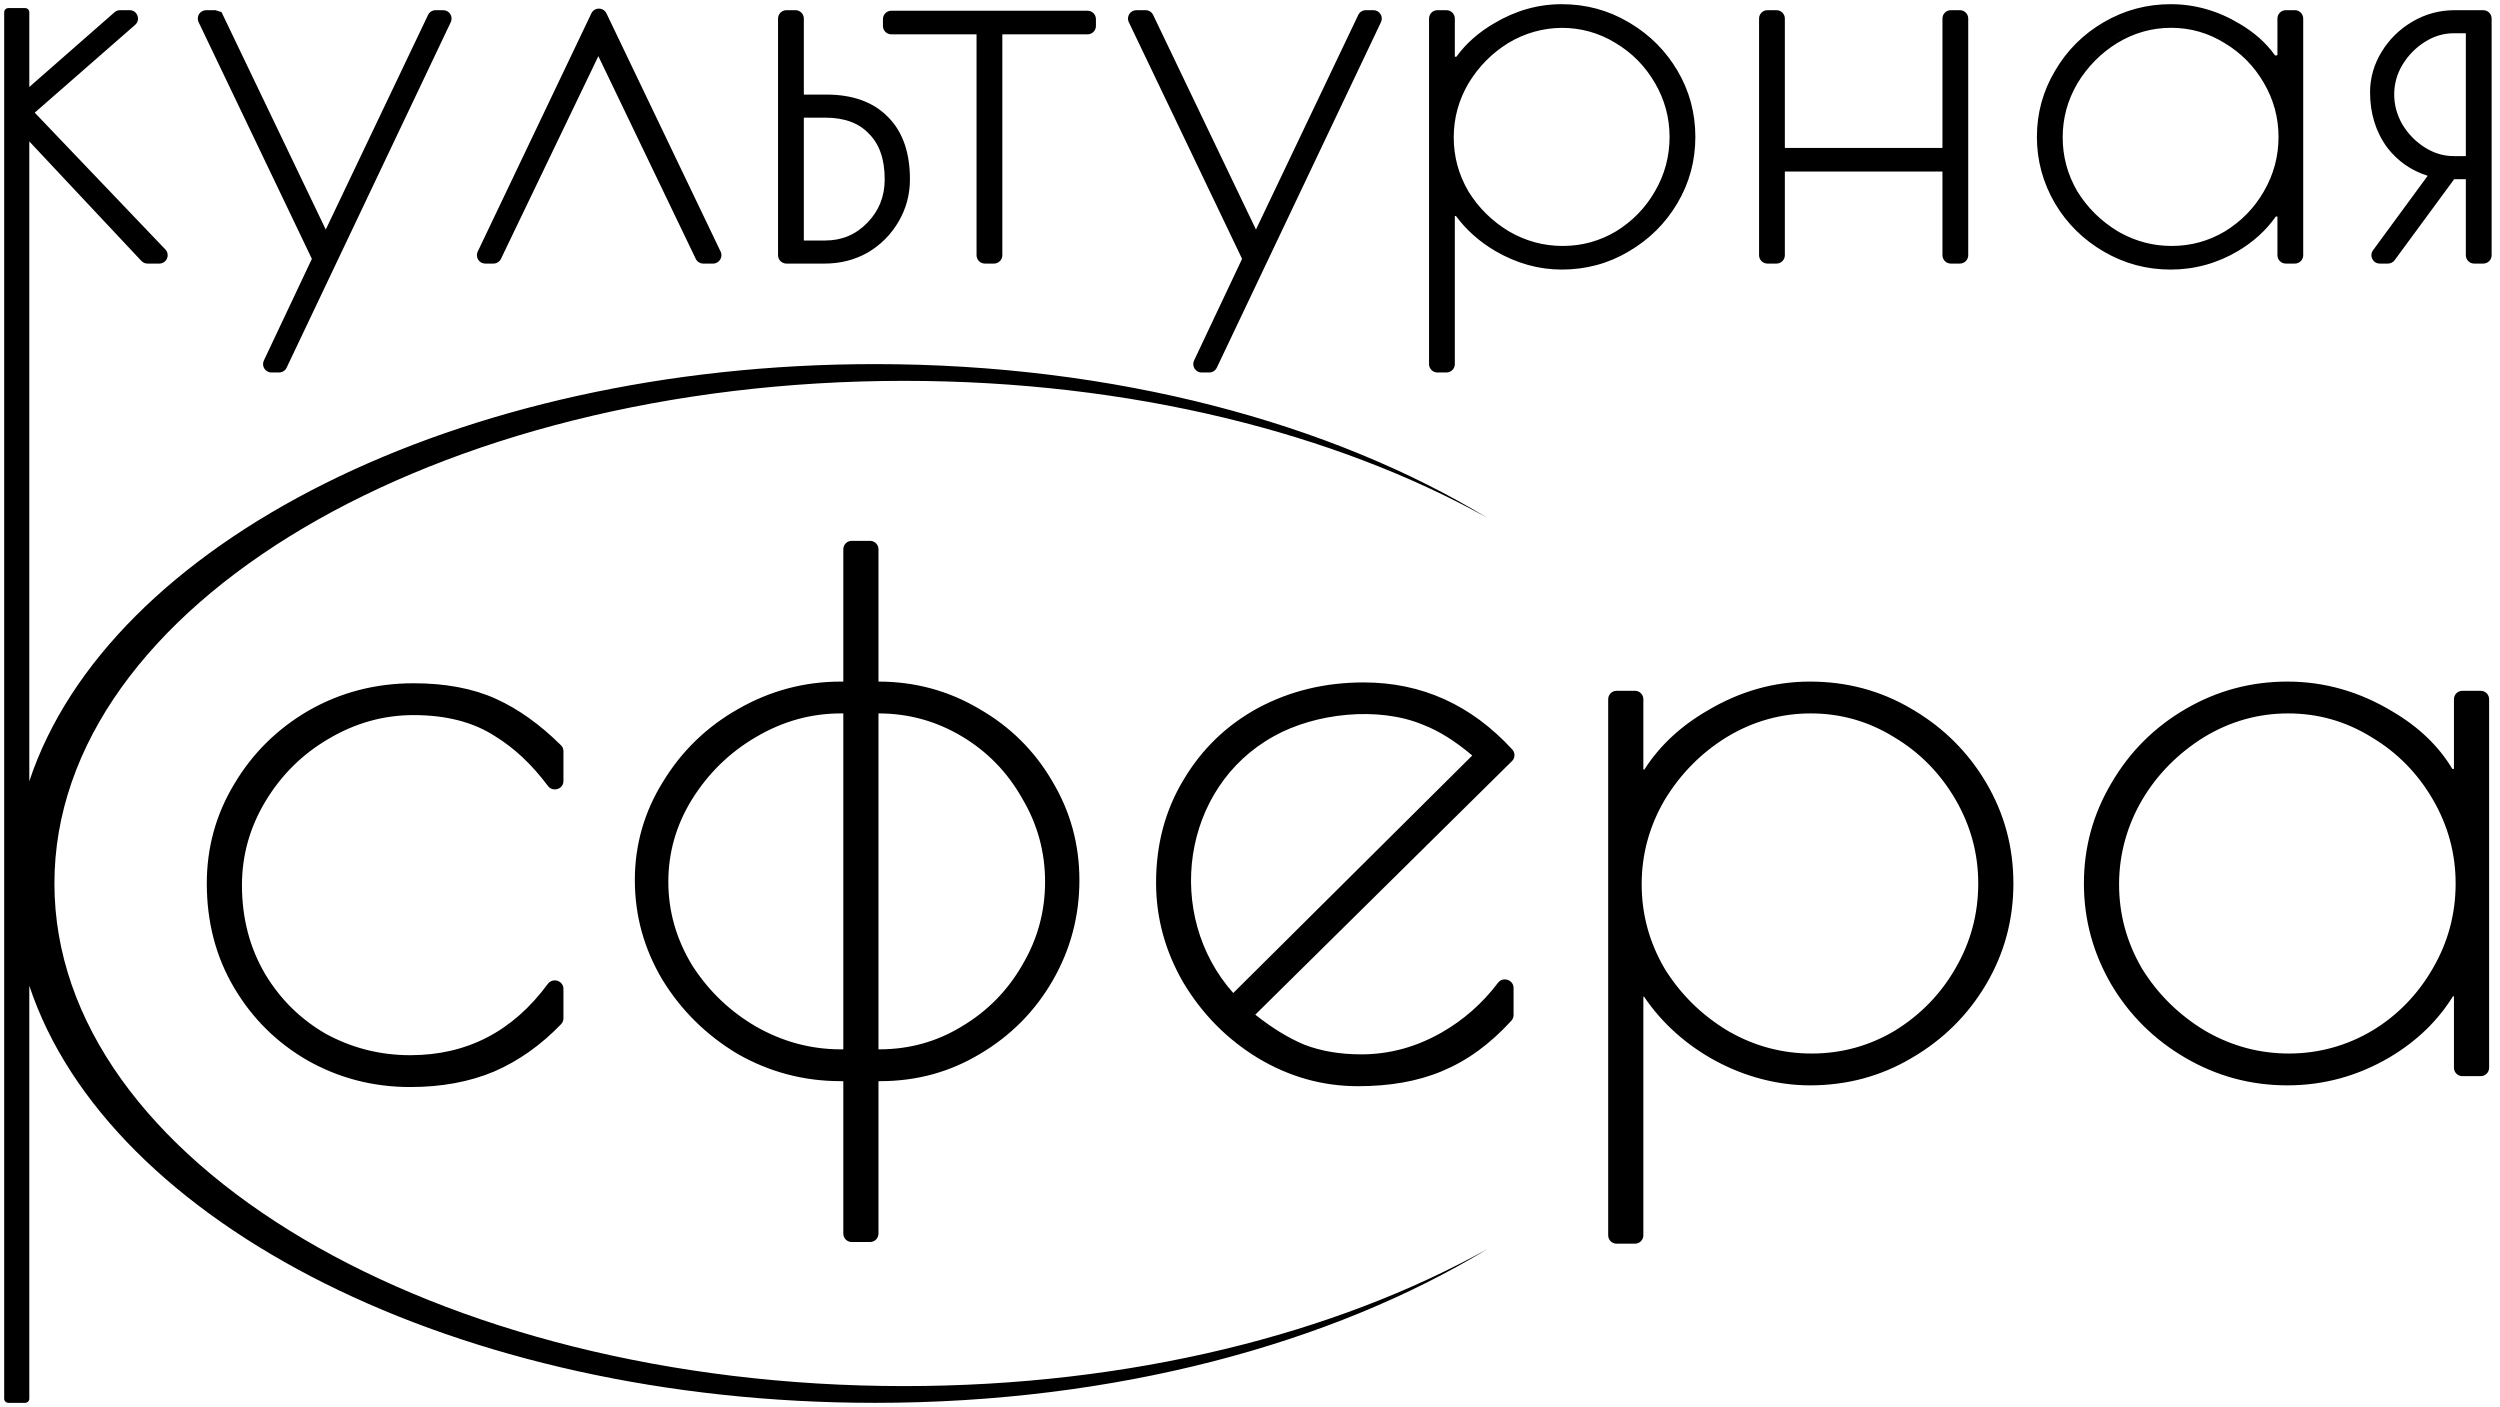 <?xml version="1.0" encoding="UTF-8"?> <svg xmlns="http://www.w3.org/2000/svg" width="597" height="336" viewBox="0 0 597 336" fill="none"><path d="M52.894 2.884L77.791 54.814L102.219 3.569C102.551 2.874 103.254 2.431 104.023 2.431H105.84C107.308 2.431 108.275 3.962 107.645 5.29L68.441 87.807C68.109 88.504 67.406 88.949 66.635 88.949H64.816C63.349 88.949 62.382 87.42 63.009 86.094L74.477 61.815L47.428 5.295C46.792 3.967 47.76 2.431 49.231 2.431C49.965 2.431 50.699 2.431 51.433 2.431L52.894 2.884ZM273.566 2.431C274.334 2.431 275.036 2.872 275.369 3.566L299.923 54.814L324.353 3.569C324.685 2.874 325.385 2.431 326.156 2.431H327.972C329.441 2.431 330.409 3.962 329.778 5.29L290.573 87.807C290.241 88.504 289.539 88.949 288.768 88.949H286.95C285.482 88.949 284.515 87.42 285.141 86.094L296.609 61.815L269.56 5.295C268.925 3.967 269.892 2.431 271.363 2.431H273.566ZM208.923 86.948C266.188 86.948 317.993 101.028 355.318 123.752C318.964 103.418 269.904 90.948 215.92 90.948C103.848 90.948 12.995 144.686 12.995 210.974C12.995 277.262 103.848 330.999 215.92 330.999C269.904 330.999 318.964 318.528 355.318 298.194C317.993 320.919 266.188 335 208.923 335C109.071 335 25.828 292.194 6.998 235.389V334C6.998 334.551 6.55 334.999 5.998 334.999L1.999 335C1.448 334.999 1 334.551 1 333.999V2.93C1 2.378 1.448 1.93 2 1.93H1.999H5.998C6.55 1.93 6.998 2.378 6.998 2.93V20.771L27.349 2.926C27.713 2.607 28.181 2.431 28.665 2.431H30.954C32.801 2.431 33.661 4.721 32.27 5.937L8.292 26.901L39.483 59.561C40.698 60.834 39.797 62.943 38.038 62.944H35.22C34.668 62.944 34.14 62.715 33.762 62.312L6.998 33.769L6.998 186.559C25.828 129.754 109.071 86.948 208.923 86.948ZM384.036 294.991V166.963C384.036 165.859 384.931 164.963 386.035 164.963H390.433C391.537 164.963 392.433 165.859 392.433 166.963V183.727C392.442 183.736 392.468 183.757 392.518 183.77C392.573 183.784 392.622 183.78 392.649 183.771C392.668 183.765 392.675 183.76 392.684 183.746C396.323 178.076 401.346 173.394 407.726 169.698C415.466 165.081 423.636 162.763 432.218 162.763C441.051 162.763 449.157 164.94 456.512 169.3L457.207 169.712C464.356 174.019 470.045 179.737 474.262 186.859C478.62 194.217 480.799 202.262 480.799 210.973C480.799 219.683 478.62 227.73 474.262 235.088C469.91 242.436 463.99 248.289 456.517 252.641L456.519 252.641C449.161 257.004 441.054 259.183 432.218 259.183C416.743 259.183 401.253 250.881 392.617 238.028C392.609 238.017 392.604 238.012 392.604 238.012C392.603 238.01 392.598 238.009 392.59 238.006C392.571 238.001 392.535 237.997 392.491 238.009C392.459 238.018 392.44 238.032 392.433 238.038V294.991C392.433 296.096 391.537 296.991 390.433 296.991H386.035C384.931 296.991 384.036 296.096 384.036 294.991ZM385.04 295.084L385.04 295.093L385.043 295.115L385.04 295.084ZM391.482 237.722C391.661 237.17 392.304 236.893 392.848 237.04C392.303 236.892 391.661 237.169 391.482 237.722ZM393.008 237.097C393.034 237.109 393.06 237.122 393.085 237.135C393.06 237.122 393.034 237.109 393.008 237.097ZM473.359 234.651L473.402 234.579L473.601 234.24L473.402 234.578L473.359 234.651ZM201.382 294.591V258.183H200.782C191.946 258.183 183.711 256.004 176.095 251.65L176.086 251.644L176.077 251.639C168.61 247.155 162.628 241.241 158.145 233.9L158.137 233.888C153.782 226.534 151.6 218.623 151.6 210.173C151.6 201.719 153.851 193.87 158.345 186.647C162.831 179.3 168.82 173.511 176.3 169.293C183.912 164.942 192.078 162.763 200.782 162.763H201.382V163.763V131.156C201.382 130.052 202.277 129.156 203.382 129.156H207.779C208.884 129.156 209.778 130.052 209.778 131.156V162.763C218.484 162.763 226.525 164.943 233.879 169.304H233.878C241.22 173.523 247.008 179.245 251.227 186.463H251.226C255.582 193.687 257.761 201.597 257.761 210.173C257.761 218.747 255.649 226.72 251.43 234.076C247.212 241.425 241.427 247.282 234.085 251.636L234.086 251.637C226.861 256.002 218.884 258.183 210.178 258.183H209.778V294.591C209.778 295.696 208.883 296.592 207.779 296.592H203.382C202.277 296.592 201.382 295.696 201.382 294.591ZM203.356 295.59L203.382 295.592H207.779L207.804 295.59L207.779 295.591H203.38L203.356 295.59ZM250.513 233.664L250.563 233.578V233.578L250.513 233.664ZM233.478 170.227L233.37 170.164C232.471 169.631 231.561 169.131 230.64 168.664C231.56 169.131 232.47 169.631 233.369 170.164L233.478 170.227ZM230.294 168.491C229.602 168.147 228.903 167.822 228.2 167.516C228.903 167.822 229.602 168.147 230.294 168.491ZM276.07 210.773C276.07 201.671 278.246 193.488 282.612 186.251C286.968 178.898 292.896 173.172 300.383 169.086L300.389 169.083C308.009 164.999 316.437 162.963 325.652 162.963C339.507 162.963 351.353 168.324 361.138 178.985C361.867 179.779 361.822 180.999 361.066 181.746L299.762 242.303C303.793 245.503 307.686 247.881 311.439 249.456C315.433 250.999 319.965 251.781 325.052 251.781C331.801 251.781 338.227 250.031 344.347 246.513C349.557 243.519 354.014 239.582 357.719 234.694C358.313 233.911 359.26 233.747 360.003 233.982C360.75 234.217 361.44 234.905 361.44 235.911V242.395C361.44 242.889 361.255 243.371 360.918 243.74C350.666 254.963 339.359 259.383 324.254 259.383C315.802 259.383 307.828 257.129 300.347 252.638L300.341 252.635C293.003 248.149 287.092 242.164 282.611 234.693L282.603 234.681V234.68C278.253 227.197 276.07 219.223 276.07 210.773ZM313.718 251.279C313.08 251.094 312.453 250.892 311.839 250.671L311.058 250.381C311.923 250.716 312.809 251.015 313.718 251.279ZM299.894 243.677L299.129 243.078C298.993 242.97 298.894 242.833 298.832 242.684C298.893 242.833 298.992 242.97 299.128 243.078C299.383 243.28 299.639 243.48 299.894 243.677ZM360.364 181.033C360.386 181.012 360.407 180.989 360.427 180.965C360.407 180.989 360.386 181.012 360.363 181.033H360.364ZM360.43 180.961C360.514 180.861 360.575 180.748 360.613 180.629C360.575 180.748 360.514 180.861 360.43 180.961ZM360.418 179.68L360.402 179.66C354.848 173.61 348.634 169.309 341.759 166.757C348.634 169.31 354.848 173.611 360.401 179.661L360.418 179.68ZM321.558 258.304C322.068 258.334 322.581 258.355 323.094 258.368C322.581 258.355 322.068 258.334 321.558 258.304ZM360.439 242.407L360.44 242.395V235.911C360.44 235.709 360.385 235.532 360.293 235.384C360.385 235.532 360.439 235.709 360.439 235.911V242.395V242.407ZM360.271 235.35C360.248 235.317 360.224 235.285 360.198 235.255C360.224 235.285 360.249 235.317 360.271 235.35ZM360.171 235.226C360.134 235.187 360.095 235.151 360.054 235.119C360.096 235.151 360.134 235.187 360.171 235.226ZM358.516 235.298L357.817 236.197C358.053 235.901 358.286 235.601 358.516 235.298ZM344.845 247.38L344.298 247.69C344.481 247.588 344.663 247.485 344.845 247.38ZM586.004 254.982V237.958C585.993 237.95 585.965 237.93 585.917 237.917C585.86 237.902 585.81 237.907 585.783 237.916C585.764 237.922 585.759 237.927 585.75 237.941C582.115 243.804 577.098 248.636 570.722 252.44L570.717 252.443C563.102 256.934 554.93 259.183 546.218 259.183C537.514 259.183 529.41 257.002 521.925 252.646C514.449 248.294 508.528 242.438 504.175 235.088L504.17 235.082V235.081C499.817 227.594 497.637 219.553 497.637 210.973C497.637 202.392 499.817 194.415 504.175 187.059C508.526 179.577 514.447 173.653 521.925 169.3C529.41 164.943 537.514 162.763 546.218 162.763C555.068 162.763 563.439 165.148 571.315 169.902H571.316C577.544 173.555 582.323 178.12 585.616 183.609C585.62 183.616 585.627 183.627 585.662 183.639C585.707 183.654 585.781 183.66 585.863 183.641C585.942 183.622 585.987 183.59 586.004 183.573V166.963C586.004 165.859 586.9 164.963 588.004 164.963H592.402C593.506 164.963 594.4 165.859 594.401 166.963V254.982C594.401 256.087 593.506 256.982 592.402 256.982H588.004C586.9 256.982 586.004 256.087 586.004 254.982ZM587.445 166.134C587.405 166.161 587.367 166.191 587.332 166.223C587.367 166.191 587.405 166.161 587.445 166.134ZM587.004 183.584L586.999 183.684C587.003 183.652 587.004 183.618 587.004 183.584ZM585.78 184.653C585.737 184.653 585.695 184.652 585.653 184.649C585.695 184.652 585.737 184.653 585.78 184.653ZM585.434 184.613C585.392 184.603 585.35 184.59 585.308 184.574C585.35 184.59 585.392 184.602 585.434 184.613ZM585.303 184.573C585.263 184.558 585.225 184.541 585.188 184.522C585.225 184.541 585.263 184.558 585.303 184.573ZM585.188 184.522C585.045 184.449 584.917 184.345 584.815 184.207L584.759 184.123L584.613 183.882L584.759 184.124C584.867 184.304 585.017 184.435 585.188 184.522ZM581.328 179.377C581.024 179.023 580.712 178.673 580.391 178.328C580.712 178.673 581.024 179.023 581.328 179.377ZM570.084 170.333C569.842 170.192 569.599 170.053 569.355 169.917C569.599 170.053 569.842 170.192 570.084 170.333ZM569.355 169.916C568.869 169.643 568.38 169.379 567.889 169.124C568.38 169.379 568.868 169.643 569.355 169.916ZM567.889 169.123C564.579 167.4 561.185 166.093 557.708 165.201C561.185 166.093 564.579 167.4 567.889 169.123ZM557.708 165.2C557.193 165.068 556.677 164.946 556.158 164.831C556.677 164.945 557.193 165.068 557.708 165.2ZM555.378 164.667C555.118 164.615 554.858 164.564 554.596 164.517C554.857 164.564 555.118 164.615 555.378 164.667ZM505.035 234.578V234.579C505.168 234.804 505.303 235.027 505.439 235.249C505.303 235.027 505.168 234.803 505.035 234.578ZM570.502 251.406C570.696 251.289 570.889 251.17 571.08 251.05C570.889 251.17 570.696 251.289 570.502 251.406ZM571.943 250.499C572.127 250.379 572.309 250.258 572.49 250.136C572.309 250.258 572.127 250.379 571.943 250.499ZM582.594 240.746C582.714 240.59 582.833 240.433 582.95 240.275C582.833 240.433 582.714 240.589 582.594 240.746ZM583.145 240.013C583.253 239.865 583.361 239.715 583.467 239.566L583.145 240.013ZM584.045 238.734C584.221 238.474 584.394 238.212 584.564 237.947L584.631 237.841C584.439 238.142 584.244 238.439 584.045 238.734ZM584.828 237.528L584.9 237.414C584.961 237.315 585.034 237.232 585.116 237.163C585.034 237.232 584.961 237.315 584.9 237.413L584.828 237.528ZM585.116 237.162C585.186 237.103 585.261 237.055 585.342 237.017C585.262 237.055 585.186 237.103 585.116 237.162ZM586.559 237.125C586.583 237.141 586.607 237.159 586.629 237.177C586.606 237.159 586.583 237.141 586.559 237.125ZM97.964 251.981C111.501 251.981 122.433 246.33 130.831 234.945C131.416 234.152 132.362 233.978 133.11 234.209C133.862 234.442 134.55 235.13 134.55 236.136V243.182C134.55 243.693 134.354 244.188 133.995 244.561C129.185 249.572 123.838 253.358 117.953 255.9L117.942 255.905C112.069 258.365 105.403 259.584 97.964 259.584C89.133 259.584 80.967 257.475 73.482 253.254L73.475 253.25C66.127 249.029 60.272 243.237 55.919 235.888C51.556 228.52 49.382 220.206 49.382 210.973C49.382 202.392 51.562 194.478 55.923 187.251C60.276 179.904 66.196 174.051 73.67 169.7L73.676 169.695C81.297 165.338 89.667 163.163 98.763 163.163C106.332 163.163 112.876 164.38 118.367 166.853C123.724 169.265 128.921 172.978 133.959 177.963C134.339 178.339 134.55 178.85 134.55 179.38V186.493C134.55 188.506 131.984 189.204 130.856 187.696C127.011 182.555 122.801 178.605 118.235 175.819L118.223 175.812L118.211 175.804C113.08 172.467 106.617 170.764 98.763 170.764C91.619 170.764 84.863 172.647 78.48 176.426L78.475 176.429C72.223 180.078 67.212 185.026 63.432 191.286C59.66 197.535 57.779 204.224 57.779 211.373C57.779 219.209 59.603 226.231 63.236 232.466L63.581 233.036C67.185 238.886 71.943 243.505 77.863 246.909C84.109 250.291 90.803 251.981 97.964 251.981ZM472.403 210.973C472.403 203.817 470.585 197.123 466.941 190.872C463.292 184.615 458.415 179.671 452.298 176.025L452.291 176.021L452.285 176.017C446.177 172.246 439.562 170.364 432.418 170.364C425.273 170.364 418.588 172.246 412.343 176.021C406.223 179.8 401.275 184.813 397.494 191.072C393.85 197.322 392.032 204.017 392.032 211.173C392.032 218.327 393.85 225.021 397.493 231.27C401.269 237.388 406.277 242.336 412.529 246.117L413.116 246.453C419.193 249.874 425.689 251.582 432.617 251.582C439.769 251.582 446.389 249.762 452.499 246.121C458.618 242.34 463.426 237.395 466.938 231.279L466.941 231.273C470.582 225.026 472.403 218.265 472.403 210.973ZM431.932 252.576C432.623 252.587 432.396 252.581 431.932 252.576ZM391.037 211.76L391.033 211.173C391.033 211.369 391.035 211.565 391.037 211.76ZM432.418 169.364L433.103 169.37C432.875 169.366 432.646 169.364 432.418 169.364ZM453.01 246.98L452.521 247.267C452.684 247.172 452.847 247.077 453.01 246.98ZM586.404 210.973C586.404 203.817 584.586 197.123 580.942 190.872C577.294 184.615 572.417 179.671 566.3 176.025L566.293 176.021L566.287 176.017C560.179 172.246 553.563 170.364 546.419 170.364C539.277 170.364 532.593 172.244 526.351 176.015L526.352 176.017C514.038 183.618 506.034 196.552 506.034 211.173C506.034 218.329 507.853 225.023 511.496 231.273H511.495C515.272 237.391 520.28 242.336 526.531 246.117L527.117 246.453C533.195 249.874 539.691 251.582 546.619 251.582C561.059 251.582 573.79 243.73 580.939 231.279L580.942 231.273C584.584 225.026 586.404 218.265 586.404 210.973ZM546.448 252.581L545.936 252.576C546.106 252.579 546.277 252.58 546.448 252.581ZM526.548 247.28L526.027 246.98C526.2 247.081 526.374 247.181 526.548 247.28ZM512.94 235.176C514.527 237.304 513.725 236.228 512.94 235.176ZM512.94 235.176C512.804 234.994 512.67 234.811 512.537 234.627C512.67 234.811 512.804 234.994 512.94 235.176ZM505.039 211.76L505.035 211.173C505.035 211.369 505.036 211.565 505.039 211.76ZM546.419 169.364L547.105 169.37C546.877 169.366 546.648 169.364 546.419 169.364ZM548.425 169.413C548.749 169.429 549.072 169.449 549.394 169.473C549.072 169.449 548.749 169.429 548.425 169.413ZM550.068 169.528C550.275 169.547 550.481 169.567 550.686 169.589C550.481 169.567 550.275 169.547 550.068 169.528ZM550.712 169.592C550.913 169.613 551.114 169.637 551.314 169.661C551.114 169.637 550.913 169.613 550.712 169.592ZM201.382 250.582V170.364H200.782C193.637 170.364 186.882 172.246 180.499 176.026L180.493 176.029C174.238 179.681 169.157 184.633 165.243 190.9C161.475 197.012 159.597 203.563 159.597 210.574C159.597 217.577 161.472 224.193 165.238 230.439L165.608 231.01C169.468 236.875 174.425 241.573 180.485 245.112C186.87 248.762 193.629 250.582 200.782 250.582H201.382ZM187.562 249.413C186.897 249.187 186.216 248.956 187.562 249.413ZM209.978 250.582C217.129 250.582 223.68 248.763 229.651 245.127L229.66 245.121C235.778 241.473 240.586 236.596 244.098 230.479L244.106 230.465C247.745 224.353 249.564 217.729 249.564 210.574C249.564 203.417 247.745 196.793 244.106 190.68L244.095 190.659C240.581 184.409 235.773 179.469 229.66 175.825C223.551 172.184 216.93 170.364 209.778 170.364V250.582H209.978ZM209.2 169.549C209.226 169.53 209.253 169.513 209.281 169.497C209.253 169.513 209.226 169.53 209.2 169.549ZM209.778 169.364L210.366 169.368C210.171 169.365 209.975 169.364 209.778 169.364ZM250.563 210.575L250.559 211.161C250.562 210.966 250.563 210.771 250.563 210.575ZM352.578 180.406L352.576 180.481C352.578 180.455 352.578 180.431 352.578 180.406ZM295.196 237.851L295.119 237.921C295.077 237.954 295.034 237.983 294.99 238.009C295.063 237.967 295.133 237.914 295.196 237.851ZM294.023 238.019C293.959 237.983 293.898 237.941 293.843 237.89L293.769 237.815C293.844 237.9 293.929 237.967 294.023 238.019ZM286.846 227.102C286.682 226.725 286.523 226.346 286.37 225.965C286.523 226.346 286.682 226.725 286.846 227.102ZM201.483 163.758L201.383 163.763C201.417 163.763 201.45 163.761 201.483 163.758ZM294.5 237.132L351.572 180.417C347.525 176.977 343.629 174.547 339.886 173.098L339.874 173.093L339.861 173.087C329.206 168.615 314.074 170.252 304.15 175.837L304.144 175.84C282.166 188.008 277.966 218.539 294.5 237.132ZM372.923 1C378.724 1 384.053 2.43 388.89 5.297L389.347 5.567C394.042 8.396 397.782 12.154 400.552 16.833C403.418 21.672 404.851 26.964 404.851 32.687C404.851 38.41 403.418 43.702 400.552 48.54C397.694 53.368 393.803 57.214 388.896 60.072C384.058 62.941 378.727 64.374 372.923 64.374C367.448 64.373 362.165 62.889 357.087 59.948L357.081 59.944C353.297 57.713 350.165 54.935 347.697 51.608C347.687 51.595 347.677 51.586 347.65 51.579C347.616 51.569 347.562 51.567 347.504 51.584C347.452 51.599 347.423 51.621 347.412 51.631V86.949C347.412 88.053 346.517 88.949 345.413 88.949H343.254C342.15 88.949 341.254 88.053 341.254 86.949V4.431C341.254 3.326 342.149 2.431 343.254 2.431H345.413C346.517 2.431 347.412 3.326 347.412 4.431V13.489C347.426 13.504 347.468 13.537 347.543 13.558C347.62 13.579 347.692 13.577 347.74 13.564C347.781 13.553 347.793 13.538 347.801 13.528C350.108 10.356 353.124 7.701 356.827 5.555C361.909 2.525 367.279 1 372.923 1ZM64.443 87.877C64.518 87.907 64.597 87.929 64.681 87.94L64.816 87.949H66.635L66.778 87.938C66.823 87.932 66.866 87.921 66.909 87.909C66.821 87.934 66.729 87.948 66.635 87.948H64.816C64.682 87.948 64.557 87.922 64.443 87.877ZM63.875 87.283C63.881 87.299 63.888 87.316 63.894 87.332C63.888 87.316 63.881 87.299 63.875 87.283ZM63.838 87.153C63.843 87.179 63.851 87.205 63.858 87.23C63.851 87.205 63.843 87.179 63.838 87.153ZM518.34 1C524.156 1 529.659 2.569 534.828 5.688C538.33 7.742 541.146 10.242 543.25 13.196C543.251 13.199 543.268 13.22 543.334 13.238C543.411 13.258 543.518 13.261 543.633 13.232C543.749 13.202 543.82 13.153 543.848 13.125L543.85 13.122V4.431C543.85 3.326 544.745 2.431 545.849 2.431H548.008C549.112 2.431 550.008 3.326 550.008 4.431V60.943C550.008 62.048 549.112 62.944 548.008 62.944H545.849C544.745 62.943 543.85 62.048 543.85 60.943V51.763C543.833 51.747 543.79 51.716 543.715 51.696C543.636 51.675 543.562 51.678 543.514 51.692C543.473 51.704 543.461 51.718 543.454 51.727C541.151 54.998 538.142 57.735 534.447 59.941L534.442 59.944C529.439 62.894 524.065 64.373 518.34 64.374C512.62 64.374 507.292 62.94 502.374 60.077C497.463 57.218 493.57 53.37 490.71 48.54L490.706 48.533C487.846 43.614 486.411 38.327 486.411 32.687C486.411 27.047 487.845 21.799 490.71 16.963C493.569 12.049 497.461 8.156 502.374 5.297C507.292 2.433 512.62 1 518.34 1ZM520.909 63.268C520.061 63.337 519.204 63.373 518.34 63.373C517.486 63.373 516.641 63.339 515.806 63.274C516.472 63.326 517.144 63.359 517.822 63.369L518.34 63.373C519.204 63.373 520.061 63.338 520.909 63.268ZM141.216 3.197C141.938 1.68 144.096 1.677 144.823 3.193L172.082 60.078C172.718 61.405 171.75 62.944 170.279 62.944H167.947C167.178 62.944 166.477 62.502 166.144 61.809L142.887 13.411L119.63 61.809C119.297 62.502 118.596 62.944 117.828 62.944H115.883C114.413 62.944 113.446 61.408 114.079 60.081L141.216 3.197ZM189.956 2.431C191.06 2.431 191.955 3.326 191.955 4.431V22.584H197.323C203.572 22.584 208.536 24.33 212.065 27.949L212.39 28.285C215.702 31.799 217.295 36.695 217.295 42.829C217.295 46.472 216.383 49.855 214.558 52.958C212.739 56.052 210.278 58.515 207.186 60.334L207.177 60.34L207.167 60.345C204.064 62.08 200.647 62.944 196.933 62.944H187.796C186.693 62.944 185.797 62.048 185.797 60.943V4.431C185.797 3.326 186.693 2.431 187.796 2.431H189.956ZM259.709 2.561C260.812 2.561 261.708 3.456 261.708 4.561V6.201C261.708 7.306 260.812 8.202 259.709 8.202H239.356V60.943C239.356 62.048 238.462 62.943 237.357 62.944H235.198C234.094 62.944 233.199 62.048 233.199 60.943V8.202H212.846C211.741 8.202 210.847 7.306 210.847 6.201V4.561C210.847 3.456 211.741 2.561 212.846 2.561H259.709ZM424.223 2.431C425.326 2.431 426.222 3.326 426.222 4.431V35.327H463.858V4.431C463.858 3.326 464.753 2.431 465.857 2.431H468.015C469.12 2.431 470.014 3.326 470.014 4.431V60.943C470.014 62.048 469.12 62.944 468.015 62.944H465.857C464.753 62.944 463.859 62.048 463.858 60.943V40.968H426.222V60.943C426.222 62.048 425.326 62.944 424.223 62.944H422.064C420.959 62.944 420.064 62.048 420.064 60.943V4.431C420.064 3.326 420.959 2.431 422.064 2.431H424.223ZM593.001 2.431C594.105 2.431 595 3.326 595 4.431V60.943C594.999 62.048 594.105 62.943 593.001 62.944H590.842C589.737 62.944 588.842 62.048 588.842 60.943V42.789H586.058L571.844 62.128C571.467 62.641 570.868 62.944 570.233 62.944H568.294C566.657 62.943 565.713 61.08 566.683 59.76L579.699 42.02C579.702 42.016 579.7 42.018 579.7 42.02C579.7 42.02 579.7 42.014 579.696 42.002C579.687 41.975 579.668 41.957 579.643 41.949C575.776 40.72 572.581 38.481 570.078 35.25L570.069 35.238L570.061 35.228C567.325 31.485 565.971 27.068 565.971 22.025C565.971 18.627 566.89 15.414 568.714 12.405C570.534 9.399 572.994 6.984 576.079 5.169C579.181 3.343 582.563 2.431 586.203 2.431H593.001ZM525.975 62.411C526.09 62.382 526.204 62.352 526.319 62.32C526.204 62.351 526.09 62.382 525.975 62.411ZM424.414 61.924C424.352 61.936 424.287 61.942 424.223 61.942H422.064C421.997 61.942 421.934 61.936 421.871 61.924C421.9 61.929 421.931 61.934 421.96 61.937L422.064 61.943H424.223L424.324 61.937C424.355 61.934 424.384 61.929 424.414 61.924ZM468.118 61.937C468.084 61.941 468.05 61.942 468.015 61.942H465.857C465.792 61.942 465.728 61.936 465.667 61.924C465.696 61.929 465.725 61.934 465.755 61.937L465.857 61.943H468.015L468.118 61.937ZM548.2 61.924C548.138 61.936 548.073 61.942 548.008 61.942H545.849C545.784 61.942 545.722 61.935 545.66 61.924C545.688 61.929 545.717 61.934 545.747 61.937L545.849 61.943H548.008L548.11 61.937C548.141 61.934 548.171 61.929 548.2 61.924ZM567.881 61.855C567.962 61.891 568.05 61.919 568.144 61.932L568.294 61.943H570.233L570.35 61.935C570.386 61.931 570.421 61.924 570.456 61.916C570.383 61.933 570.308 61.942 570.233 61.942H568.294C568.143 61.942 568.004 61.91 567.881 61.855ZM593.19 61.924C593.129 61.935 593.066 61.942 593.001 61.942H590.842C590.776 61.942 590.711 61.936 590.649 61.924C590.679 61.929 590.709 61.934 590.739 61.937L590.842 61.943H593.001L593.102 61.937C593.132 61.934 593.161 61.929 593.19 61.924ZM567.769 61.795C567.797 61.812 567.825 61.827 567.853 61.841C567.825 61.827 567.796 61.812 567.769 61.795ZM421.086 61.153C421.072 61.085 421.064 61.014 421.064 60.942V60.943L421.069 61.045C421.072 61.081 421.079 61.118 421.086 61.153ZM425.201 61.14C425.208 61.108 425.214 61.077 425.217 61.045L425.222 60.943V60.942C425.222 61.01 425.214 61.076 425.201 61.14ZM548.987 61.14C548.994 61.108 549 61.077 549.003 61.045L549.008 60.943V60.942C549.008 61.01 549 61.076 548.987 61.14ZM589.864 61.153C589.849 61.085 589.842 61.014 589.842 60.942V60.943L589.846 61.045C589.85 61.081 589.856 61.118 589.864 61.153ZM360.184 10.268C356.254 12.697 353.077 15.917 350.647 19.941C348.315 23.947 347.152 28.233 347.152 32.817C347.152 37.4 348.315 41.686 350.647 45.692C353.074 49.624 356.291 52.803 360.311 55.234C364.316 57.569 368.601 58.733 373.183 58.733C377.769 58.733 382.01 57.566 385.926 55.232C389.852 52.805 392.935 49.634 395.188 45.711L395.191 45.705C397.527 41.699 398.693 37.366 398.693 32.687C398.693 28.099 397.528 23.808 395.191 19.798C392.848 15.781 389.721 12.61 385.796 10.271L385.783 10.263C377.911 5.403 368.074 5.5 360.184 10.268ZM518.47 6.642C513.89 6.642 509.607 7.847 505.601 10.268C501.671 12.697 498.494 15.917 496.064 19.941C493.732 23.947 492.569 28.233 492.569 32.817C492.569 37.4 493.732 41.686 496.064 45.692C498.488 49.621 501.703 52.798 505.718 55.228L506.473 55.653C510.263 57.708 514.3 58.733 518.6 58.733C523.185 58.733 527.426 57.566 531.343 55.232C535.269 52.805 538.352 49.634 540.604 45.711L540.608 45.705C542.944 41.699 544.11 37.366 544.11 32.687C544.11 28.099 542.945 23.808 540.608 19.798C538.266 15.781 535.138 12.611 531.213 10.271L531.199 10.263C527.284 7.847 523.048 6.642 518.47 6.642ZM501.562 58.407C501.632 58.452 501.702 58.496 501.772 58.54C501.558 58.404 501.345 58.267 501.135 58.127L501.562 58.407ZM191.955 57.432H197.063C201.038 57.432 204.376 56.024 207.132 53.185C209.891 50.342 211.268 46.91 211.268 42.829C211.268 37.978 209.976 34.409 207.532 31.963L207.521 31.953L207.51 31.941C205.149 29.421 201.719 28.096 197.063 28.096H191.955V57.432ZM190.975 57.633C190.977 57.645 190.982 57.657 190.985 57.669C190.981 57.653 190.976 57.637 190.973 57.621L190.975 57.633ZM500.3 57.552C500.356 57.592 500.412 57.63 500.468 57.669C500.275 57.532 500.081 57.395 499.891 57.255L500.3 57.552ZM78.485 55.531C78.498 55.518 78.513 55.507 78.526 55.493L78.532 55.486C78.517 55.502 78.5 55.516 78.485 55.531ZM76.965 55.379C76.971 55.387 76.978 55.394 76.983 55.402C76.976 55.391 76.967 55.382 76.96 55.37L76.965 55.379ZM492.942 50.155C493.038 50.292 493.136 50.428 493.234 50.563C493.332 50.698 493.432 50.832 493.532 50.965C493.732 51.232 493.937 51.494 494.145 51.753C493.624 51.105 493.128 50.435 492.656 49.74L492.942 50.155ZM544.742 51.309C544.783 51.388 544.813 51.474 544.831 51.566C544.837 51.597 544.842 51.628 544.845 51.66L544.846 51.659C544.834 51.532 544.797 51.415 544.742 51.309ZM543.606 50.68C544.039 50.681 544.476 50.883 544.698 51.232L544.648 51.16C544.413 50.855 544.008 50.681 543.606 50.68ZM543.241 50.73C543.154 50.755 543.067 50.79 542.987 50.836C543.067 50.79 543.154 50.755 543.241 50.73ZM490.172 45.344C490.59 46.251 491.056 47.147 491.57 48.03C491.83 48.469 492.098 48.899 492.376 49.322L492.101 48.897C491.92 48.611 491.742 48.322 491.57 48.029C491.056 47.146 490.59 46.251 490.172 45.344ZM394.931 48.001C394.999 47.901 395.069 47.802 395.137 47.701L395.165 47.655C395.089 47.772 395.01 47.886 394.931 48.001ZM575.497 38.917C576.856 39.792 578.338 40.485 579.945 40.995C580.371 41.131 580.647 41.503 580.693 41.904C580.647 41.503 580.372 41.131 579.946 40.995C578.339 40.485 576.856 39.792 575.497 38.917ZM585.942 7.942C583.544 7.942 581.258 8.618 579.068 9.998C576.864 11.386 575.067 13.224 573.672 15.523C572.38 17.708 571.738 20.043 571.738 22.544C571.738 25.047 572.38 27.431 573.681 29.711C575.073 32.003 576.868 33.835 579.068 35.221C581.258 36.601 583.544 37.278 585.942 37.278H588.842V7.942H585.942ZM425.42 35.922C425.478 36 425.547 36.069 425.624 36.127C425.547 36.069 425.478 36 425.42 35.922ZM487.415 32.176C487.412 32.346 487.411 32.517 487.411 32.687L487.415 33.198C487.425 33.842 487.455 34.482 487.505 35.116C487.442 34.314 487.411 33.504 487.411 32.686C487.411 32.515 487.412 32.345 487.415 32.175V32.176ZM491.626 34.59C491.635 34.712 491.646 34.834 491.657 34.956C491.646 34.816 491.632 34.676 491.623 34.535L491.626 34.59ZM346.167 31.926C346.158 32.162 346.158 32.398 346.156 32.635C346.16 32.101 346.175 31.57 346.209 31.043L346.167 31.926ZM487.474 30.686C487.454 31.012 487.438 31.339 487.427 31.668L487.448 31.161C487.456 31.002 487.464 30.844 487.474 30.686ZM207.644 30.665C207.762 30.775 207.879 30.886 207.992 31L207.738 30.752C207.707 30.723 207.675 30.695 207.644 30.665ZM211.964 29.301C212.819 30.265 212.387 29.778 211.964 29.301ZM190.996 27.812C190.97 27.902 190.955 27.997 190.955 28.096C190.955 27.997 190.97 27.902 190.996 27.812ZM191.853 27.1C191.766 27.109 191.682 27.131 191.603 27.161C191.682 27.131 191.766 27.11 191.853 27.101L191.955 27.095L191.853 27.1ZM190.975 22.786C190.977 22.798 190.981 22.81 190.984 22.822C190.98 22.806 190.976 22.79 190.973 22.774L190.975 22.786ZM533.928 10.868C534.399 11.212 534.855 11.57 535.3 11.942C535.523 12.127 535.742 12.316 535.958 12.508C536.39 12.893 536.809 13.291 537.215 13.703C536.199 12.673 535.104 11.728 533.928 10.868ZM541.669 12.762C541.935 13.094 542.191 13.432 542.436 13.776C542.191 13.432 541.935 13.094 541.669 12.762ZM142.753 12.419L142.887 12.411C142.932 12.411 142.977 12.413 143.022 12.419C142.933 12.407 142.842 12.408 142.753 12.419ZM358.178 10.392C357.935 10.563 357.695 10.736 357.46 10.912V10.913C357.695 10.737 357.934 10.563 358.177 10.393L358.178 10.392ZM503.594 10.392C503.352 10.562 503.113 10.736 502.877 10.912C503.349 10.559 503.834 10.22 504.331 9.892L503.594 10.392ZM570.952 10.922C570.873 11.022 570.796 11.125 570.719 11.228C570.796 11.125 570.873 11.023 570.952 10.922ZM507.456 8.13C506.654 8.513 505.864 8.941 505.084 9.412C506.124 8.783 507.183 8.233 508.26 7.762L507.456 8.13ZM589.043 6.962C589.173 6.989 589.295 7.04 589.401 7.112C589.428 7.13 589.453 7.15 589.477 7.17C589.576 7.252 589.659 7.352 589.72 7.465C589.582 7.21 589.336 7.022 589.043 6.962ZM510.303 6.97C510.028 7.063 509.754 7.162 509.481 7.265L509.891 7.114C510.028 7.065 510.165 7.016 510.303 6.97ZM585.458 6.949C585.342 6.954 585.226 6.961 585.111 6.968C585.226 6.961 585.342 6.954 585.458 6.95L585.942 6.942L585.458 6.949ZM518.47 5.64C516.087 5.64 513.781 5.956 511.55 6.584C512.805 6.23 514.083 5.977 515.386 5.822C515.531 5.805 515.676 5.789 515.822 5.774C516.693 5.686 517.576 5.641 518.47 5.641L519.359 5.656C519.6 5.664 519.84 5.677 520.079 5.691C519.547 5.659 519.01 5.64 518.47 5.64ZM580.469 4.296C580.376 4.326 580.283 4.355 580.19 4.386C580.283 4.355 580.376 4.326 580.469 4.296ZM270.506 3.92C270.495 3.938 270.483 3.958 270.473 3.978C270.483 3.958 270.495 3.939 270.506 3.92ZM270.571 3.825C270.559 3.84 270.548 3.856 270.537 3.872C270.548 3.855 270.559 3.84 270.571 3.825ZM465.067 3.817C465.061 3.826 465.054 3.836 465.048 3.845C465.054 3.836 465.061 3.826 465.067 3.817ZM325.4 3.778C325.386 3.794 325.374 3.811 325.361 3.828C325.374 3.811 325.386 3.794 325.4 3.778ZM542.565 13.925L542.568 13.927C542.579 13.938 542.591 13.948 542.603 13.958C542.59 13.947 542.577 13.936 542.565 13.925ZM346.43 13.687L346.449 13.768C346.441 13.74 346.435 13.711 346.429 13.682C346.429 13.684 346.429 13.686 346.43 13.687ZM544.845 13.24V13.237C544.842 13.263 544.838 13.29 544.833 13.315C544.838 13.29 544.842 13.265 544.845 13.24ZM186.817 4.233C186.813 4.249 186.811 4.266 186.809 4.283C186.811 4.266 186.813 4.25 186.817 4.233ZM342.273 4.233C342.27 4.249 342.268 4.266 342.266 4.283C342.268 4.266 342.27 4.25 342.273 4.233ZM421.083 4.233C421.08 4.249 421.078 4.266 421.075 4.283C421.078 4.266 421.08 4.25 421.083 4.233Z" fill="black"></path></svg> 